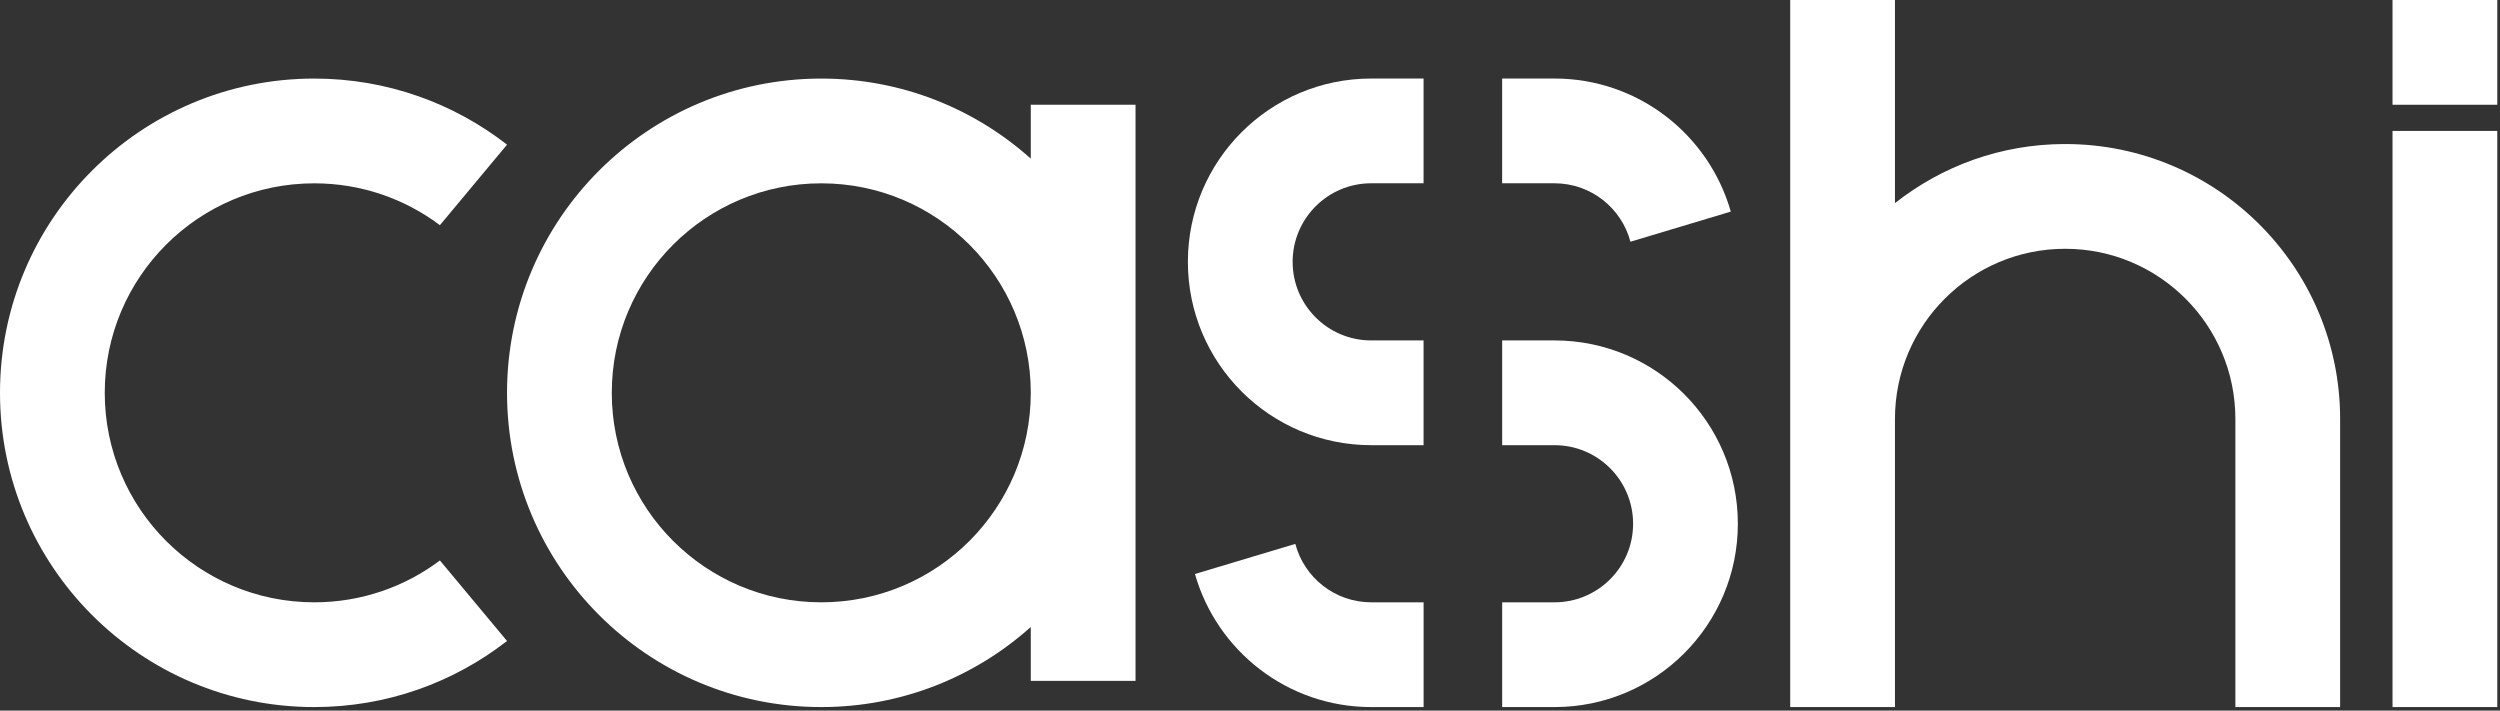 <svg xmlns="http://www.w3.org/2000/svg" width="679" height="193" viewBox="0 0 679 193" fill="none"><rect x="0" y="0" width="679" height="193" fill="#333333" stroke="none"/><path d="M119.48 152.22C109.97 159.36 98.16 163.59 85.35 163.59C53.93 163.59 28.45 138.12 28.45 106.69C28.45 75.26 53.92 49.79 85.35 49.79C98.15 49.79 109.97 54.02 119.48 61.16L137.71 39.29C123.25 28.04 105.09 21.34 85.35 21.34C38.21 21.34 0 59.55 0 106.69C0 153.83 38.21 192.04 85.35 192.04C105.08 192.04 123.25 185.34 137.71 174.09L119.48 152.22Z" fill="white"/><path d="M279.96 28.45V43.09C264.86 29.57 244.92 21.34 223.06 21.34C175.92 21.34 137.71 59.55 137.71 106.69C137.71 153.83 175.92 192.04 223.06 192.04C244.92 192.04 264.86 183.81 279.96 170.29V184.93H308.41V28.45H279.96ZM223.06 163.59C191.64 163.59 166.16 138.12 166.16 106.69C166.16 75.26 191.63 49.79 223.06 49.79C254.49 49.79 279.96 75.26 279.96 106.69C279.96 138.12 254.49 163.59 223.06 163.59Z" fill="white"/><path d="M649.81 192.04V35.56H678.26V192.04" fill="white"/><path d="M678.26 0H649.81V28.45H678.26V0Z" fill="white"/><path d="M560.9 39.12C543.44 39.12 527.39 45.13 514.67 55.17V0H486.22V192.04H514.67V113.8C514.67 88.27 535.37 67.57 560.9 67.57C586.43 67.57 607.13 88.27 607.13 113.8V192.04H635.58V113.8C635.58 72.56 602.14 39.12 560.9 39.12Z" fill="white"/><path d="M372.42 120.91H386.64V92.46H372.42C360.64 92.46 351.08 82.91 351.08 71.12C351.08 59.33 360.63 49.78 372.42 49.78H386.64V21.33H372.42C344.92 21.33 322.63 43.62 322.63 71.12C322.63 98.62 344.92 120.91 372.42 120.91Z" fill="white"/><path d="M422.21 92.46H407.99V120.91H422.21C433.99 120.91 443.55 130.46 443.55 142.25C443.55 154.04 434 163.59 422.21 163.59H407.99V192.04H422.21C449.71 192.04 472 169.75 472 142.25C472 114.75 449.71 92.46 422.21 92.46Z" fill="white"/><path d="M351.8 147.72L324.55 155.9C330.49 176.76 349.67 192.04 372.43 192.04H386.65V163.59H372.43C362.54 163.59 354.22 156.86 351.81 147.73L351.8 147.72Z" fill="white"/><path d="M442.83 65.65L470.08 57.47C464.14 36.61 444.96 21.33 422.2 21.33H407.98V49.78H422.2C432.09 49.78 440.41 56.51 442.82 65.64L442.83 65.65Z" fill="white"/></svg>